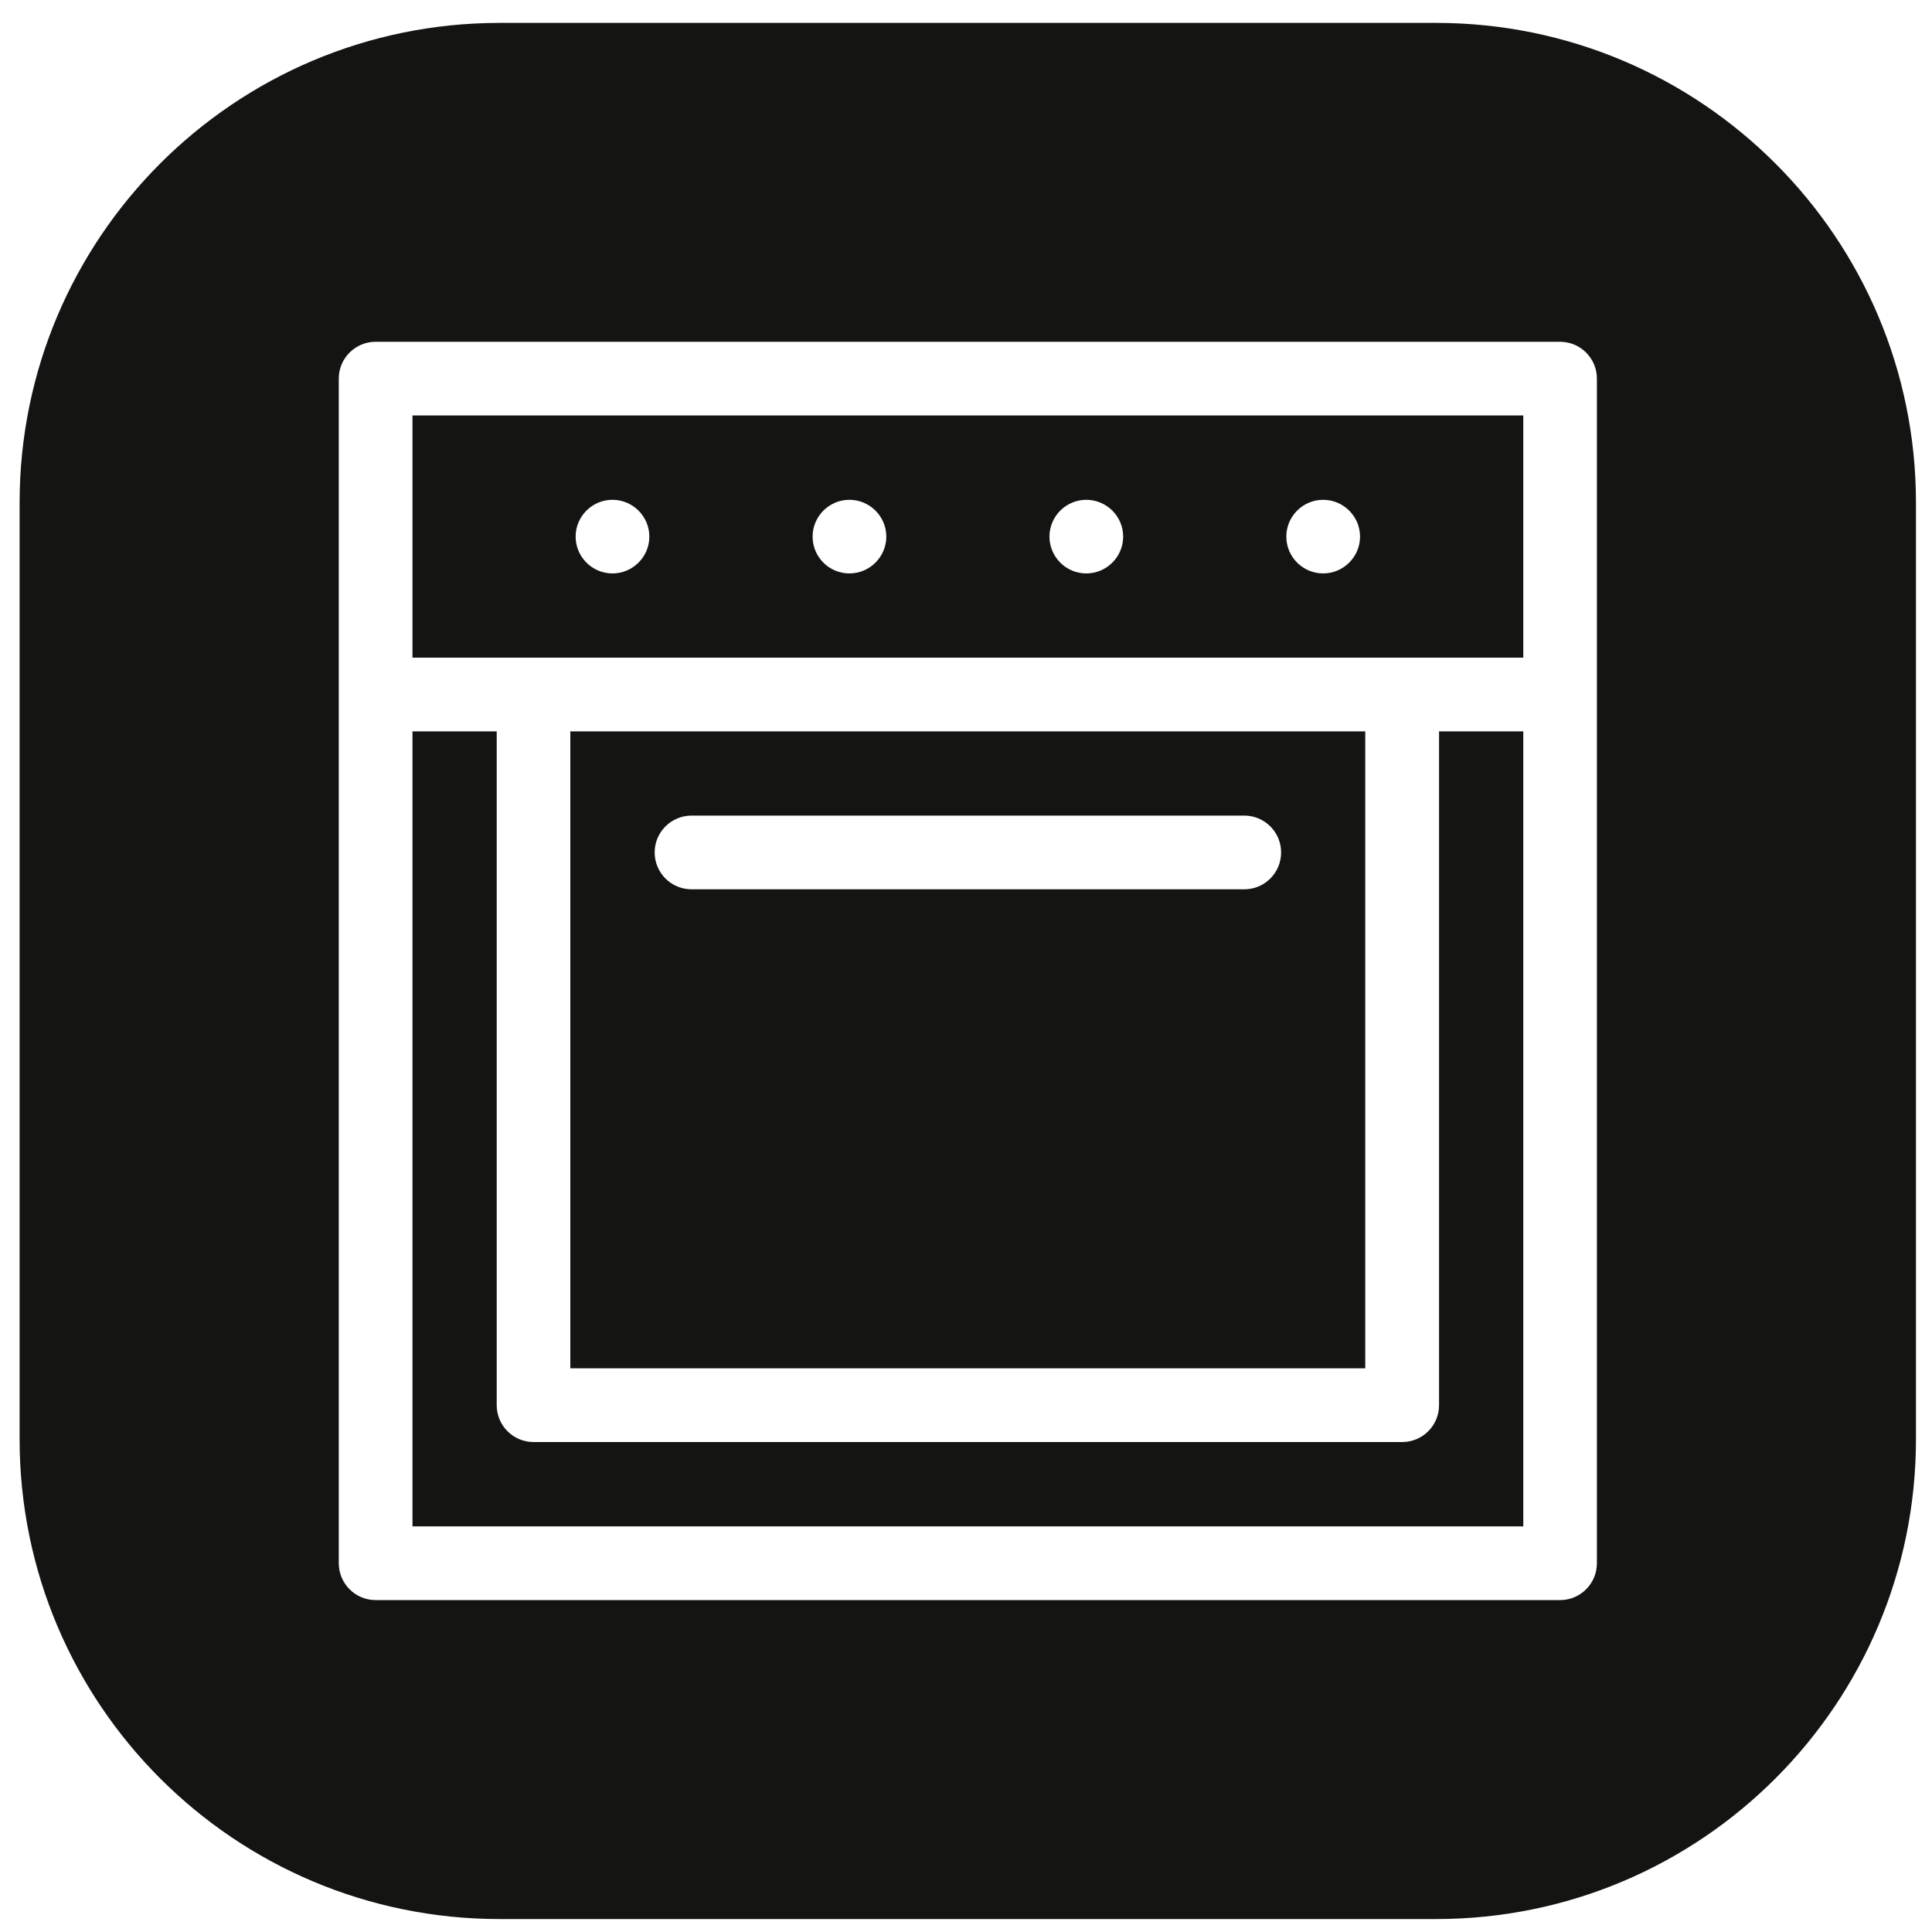 <?xml version="1.0" encoding="utf-8"?>
<!-- Generator: Adobe Illustrator 28.2.0, SVG Export Plug-In . SVG Version: 6.00 Build 0)  -->
<svg version="1.1" id="Ebene_1" xmlns="http://www.w3.org/2000/svg" xmlns:xlink="http://www.w3.org/1999/xlink" x="0px" y="0px"
	 viewBox="0 0 200 200" style="enable-background:new 0 0 200 200;" xml:space="preserve">
<style type="text/css">
	.st0{clip-path:url(#SVGID_00000056393599783958996450000007121123824930583741_);fill:#141412;}
</style>
<g>
	<defs>
		<rect id="SVGID_1_" x="2.04" y="2.35" width="196.31" height="196.31"/>
	</defs>
	<clipPath id="SVGID_00000100381770359075056270000001853400863041346492_">
		<use xlink:href="#SVGID_1_"  style="overflow:visible;"/>
	</clipPath>
	<path style="clip-path:url(#SVGID_00000100381770359075056270000001853400863041346492_);fill:#141412;" d="M59.59,55.55
		c0-2.1,1.71-3.81,3.81-3.81c2.1,0,3.82,1.71,3.82,3.81c0,2.1-1.72,3.81-3.82,3.81C61.3,59.36,59.59,57.65,59.59,55.55 M84.12,55.55
		c0-2.1,1.71-3.81,3.81-3.81c2.1,0,3.82,1.71,3.82,3.81c0,2.1-1.72,3.81-3.82,3.81C85.82,59.36,84.12,57.65,84.12,55.55
		 M108.64,55.55c0-2.1,1.71-3.81,3.81-3.81c2.1,0,3.82,1.71,3.82,3.81c0,2.1-1.72,3.81-3.82,3.81
		C110.35,59.36,108.64,57.65,108.64,55.55 M133.16,55.55c0-2.1,1.71-3.81,3.81-3.81c2.1,0,3.82,1.71,3.82,3.81
		c0,2.1-1.72,3.81-3.82,3.81C134.87,59.36,133.16,57.65,133.16,55.55 M42.7,68.08h114.99V43.01H42.7V68.08z M132.62,88.24
		c0,2.12-1.71,3.82-3.81,3.82H71.59c-2.12,0-3.82-1.71-3.82-3.82c0-2.1,1.71-3.81,3.82-3.81h57.22
		C130.91,84.43,132.62,86.14,132.62,88.24 M141.34,75.71H59.04v65.94h82.29V75.71z M42.7,158.01h114.99V75.71h-8.72v69.76
		c0,2.1-1.71,3.81-3.82,3.81H55.23c-2.1,0-3.81-1.71-3.81-3.81V75.71H42.7V158.01z M165.31,161.82c0,2.12-1.71,3.82-3.81,3.82H38.88
		c-2.1,0-3.81-1.71-3.81-3.82V39.19c0-2.1,1.71-3.81,3.81-3.81H161.5c2.1,0,3.81,1.71,3.81,3.81V161.82z M198.34,148.98V52.05
		c0-27.44-22.25-49.68-49.68-49.68H51.73c-27.45,0-49.7,22.25-49.7,49.68v96.93c0,27.44,22.25,49.68,49.7,49.68h96.93
		C176.1,198.66,198.34,176.41,198.34,148.98"/>
</g>
</svg>
